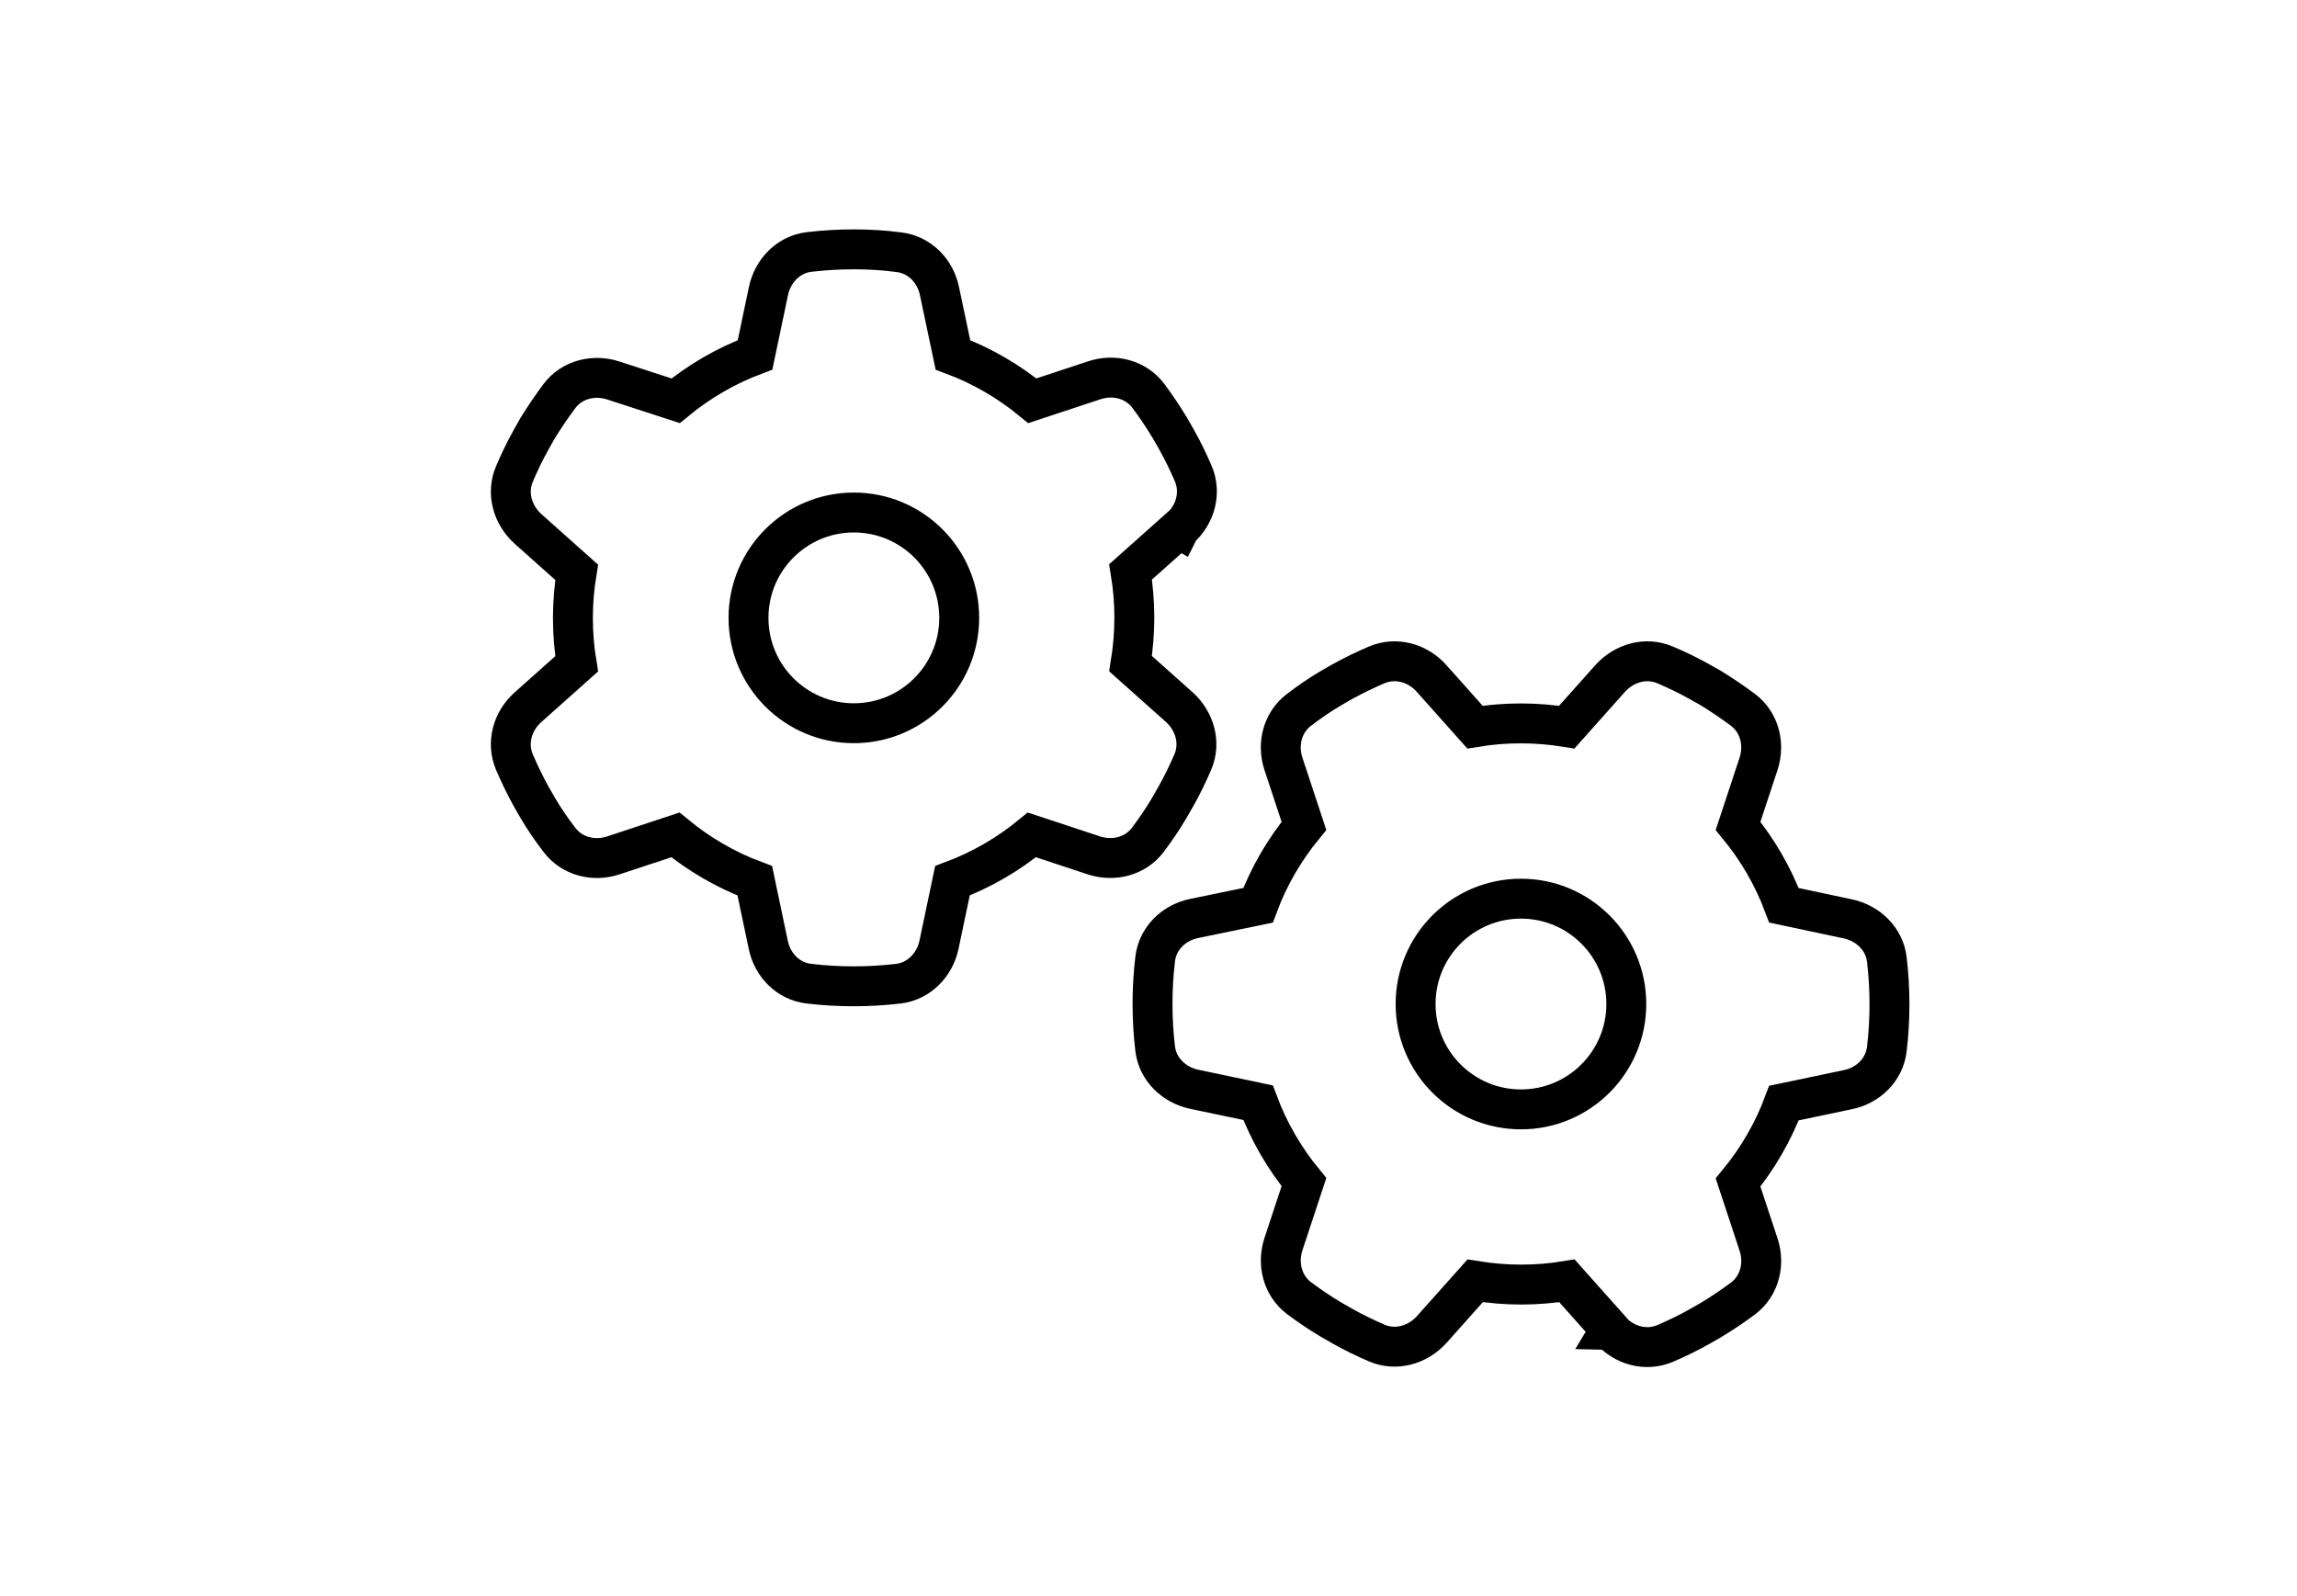 <?xml version="1.0" encoding="UTF-8"?><svg xmlns="http://www.w3.org/2000/svg" viewBox="0 0 287.79 200"><defs><style>.cls-1{stroke:#000;stroke-miterlimit:10;stroke-width:5px;}.cls-1,.cls-2{fill:none;}</style></defs><g id="BG_transparent"><rect class="cls-2" width="200" height="200"/></g><g id="Zubehör"><path class="cls-1" d="m147.81,66.22c1.95-1.73,2.72-4.45,1.7-6.87-.63-1.46-1.32-2.89-2.09-4.26l-.85-1.48c-.82-1.37-1.73-2.72-2.69-4.01-1.57-2.09-4.32-2.78-6.79-1.95l-7.75,2.56c-2.94-2.42-6.32-4.4-9.95-5.75l-1.68-7.97c-.52-2.56-2.5-4.59-5.09-4.89-1.87-.25-3.74-.36-5.64-.36s-3.77.11-5.61.33c-2.58.3-4.56,2.36-5.09,4.89l-1.68,8c-3.66,1.37-7.01,3.33-9.95,5.75l-7.78-2.53c-2.47-.82-5.22-.14-6.79,1.95-.96,1.29-1.87,2.64-2.72,4.01l-.82,1.46c-.77,1.37-1.46,2.8-2.09,4.29-1.02,2.39-.25,5.11,1.7,6.87l6.1,5.44c-.3,1.84-.47,3.77-.47,5.72s.16,3.88.47,5.75l-6.1,5.44c-1.95,1.73-2.72,4.45-1.7,6.87.63,1.46,1.32,2.89,2.09,4.29l.82,1.43c.82,1.4,1.73,2.72,2.72,4.01,1.57,2.09,4.32,2.78,6.79,1.95l7.75-2.56c2.94,2.42,6.32,4.4,9.95,5.75l1.68,8c.52,2.56,2.5,4.59,5.09,4.89,1.84.22,3.71.33,5.61.33s3.77-.11,5.61-.33c2.58-.3,4.56-2.36,5.09-4.89l1.68-8c3.66-1.37,7.01-3.33,9.95-5.75l7.75,2.56c2.47.82,5.22.14,6.79-1.95.96-1.29,1.87-2.61,2.69-4.01l.85-1.48c.77-1.37,1.46-2.8,2.09-4.26,1.02-2.39.25-5.11-1.7-6.87l-6.1-5.44c.3-1.87.47-3.79.47-5.75s-.16-3.88-.47-5.75l6.1-5.44.05.03Zm-27.63,11.19c0,7.29-5.91,13.2-13.2,13.2s-13.2-5.91-13.2-13.2,5.91-13.2,13.2-13.2,13.2,5.91,13.2,13.2Zm81.57,89.21c1.73,1.95,4.45,2.72,6.87,1.7,1.46-.63,2.89-1.32,4.26-2.09l1.48-.85c1.37-.82,2.72-1.73,4.01-2.69,2.09-1.57,2.78-4.32,1.95-6.79l-2.56-7.75c2.42-2.94,4.4-6.32,5.75-9.95l8-1.68c2.56-.52,4.59-2.5,4.89-5.09.22-1.84.33-3.71.33-5.61s-.11-3.77-.33-5.61c-.3-2.58-2.36-4.56-4.89-5.09l-8-1.7c-1.37-3.66-3.33-7.01-5.75-9.95l2.56-7.75c.82-2.47.14-5.22-1.95-6.79-1.29-.96-2.64-1.87-4.01-2.72l-1.46-.82c-1.37-.77-2.8-1.46-4.29-2.09-2.39-1.02-5.11-.25-6.87,1.7l-5.44,6.1c-1.87-.3-3.79-.47-5.75-.47s-3.88.16-5.75.47l-5.44-6.1c-1.73-1.95-4.45-2.72-6.87-1.7-1.46.63-2.89,1.32-4.29,2.09l-1.43.82c-1.4.82-2.72,1.73-4.01,2.72-2.09,1.57-2.78,4.32-1.95,6.79l2.56,7.75c-2.42,2.94-4.4,6.32-5.75,9.95l-8,1.65c-2.56.52-4.59,2.5-4.89,5.09-.22,1.84-.33,3.71-.33,5.61s.11,3.77.33,5.61c.3,2.58,2.36,4.56,4.89,5.09l8,1.68c1.37,3.66,3.33,7.01,5.75,9.95l-2.56,7.75c-.82,2.47-.14,5.22,1.95,6.79,1.29.96,2.61,1.87,4.01,2.69l1.48.85c1.37.77,2.8,1.46,4.26,2.09,2.39,1.02,5.11.25,6.87-1.7l5.44-6.1c1.87.3,3.79.47,5.75.47s3.88-.16,5.75-.47l5.44,6.1-.03.05Zm-11.19-27.63c-7.29,0-13.2-5.91-13.2-13.2s5.91-13.2,13.2-13.2,13.2,5.91,13.2,13.2-5.91,13.2-13.2,13.2Z"/></g></svg>